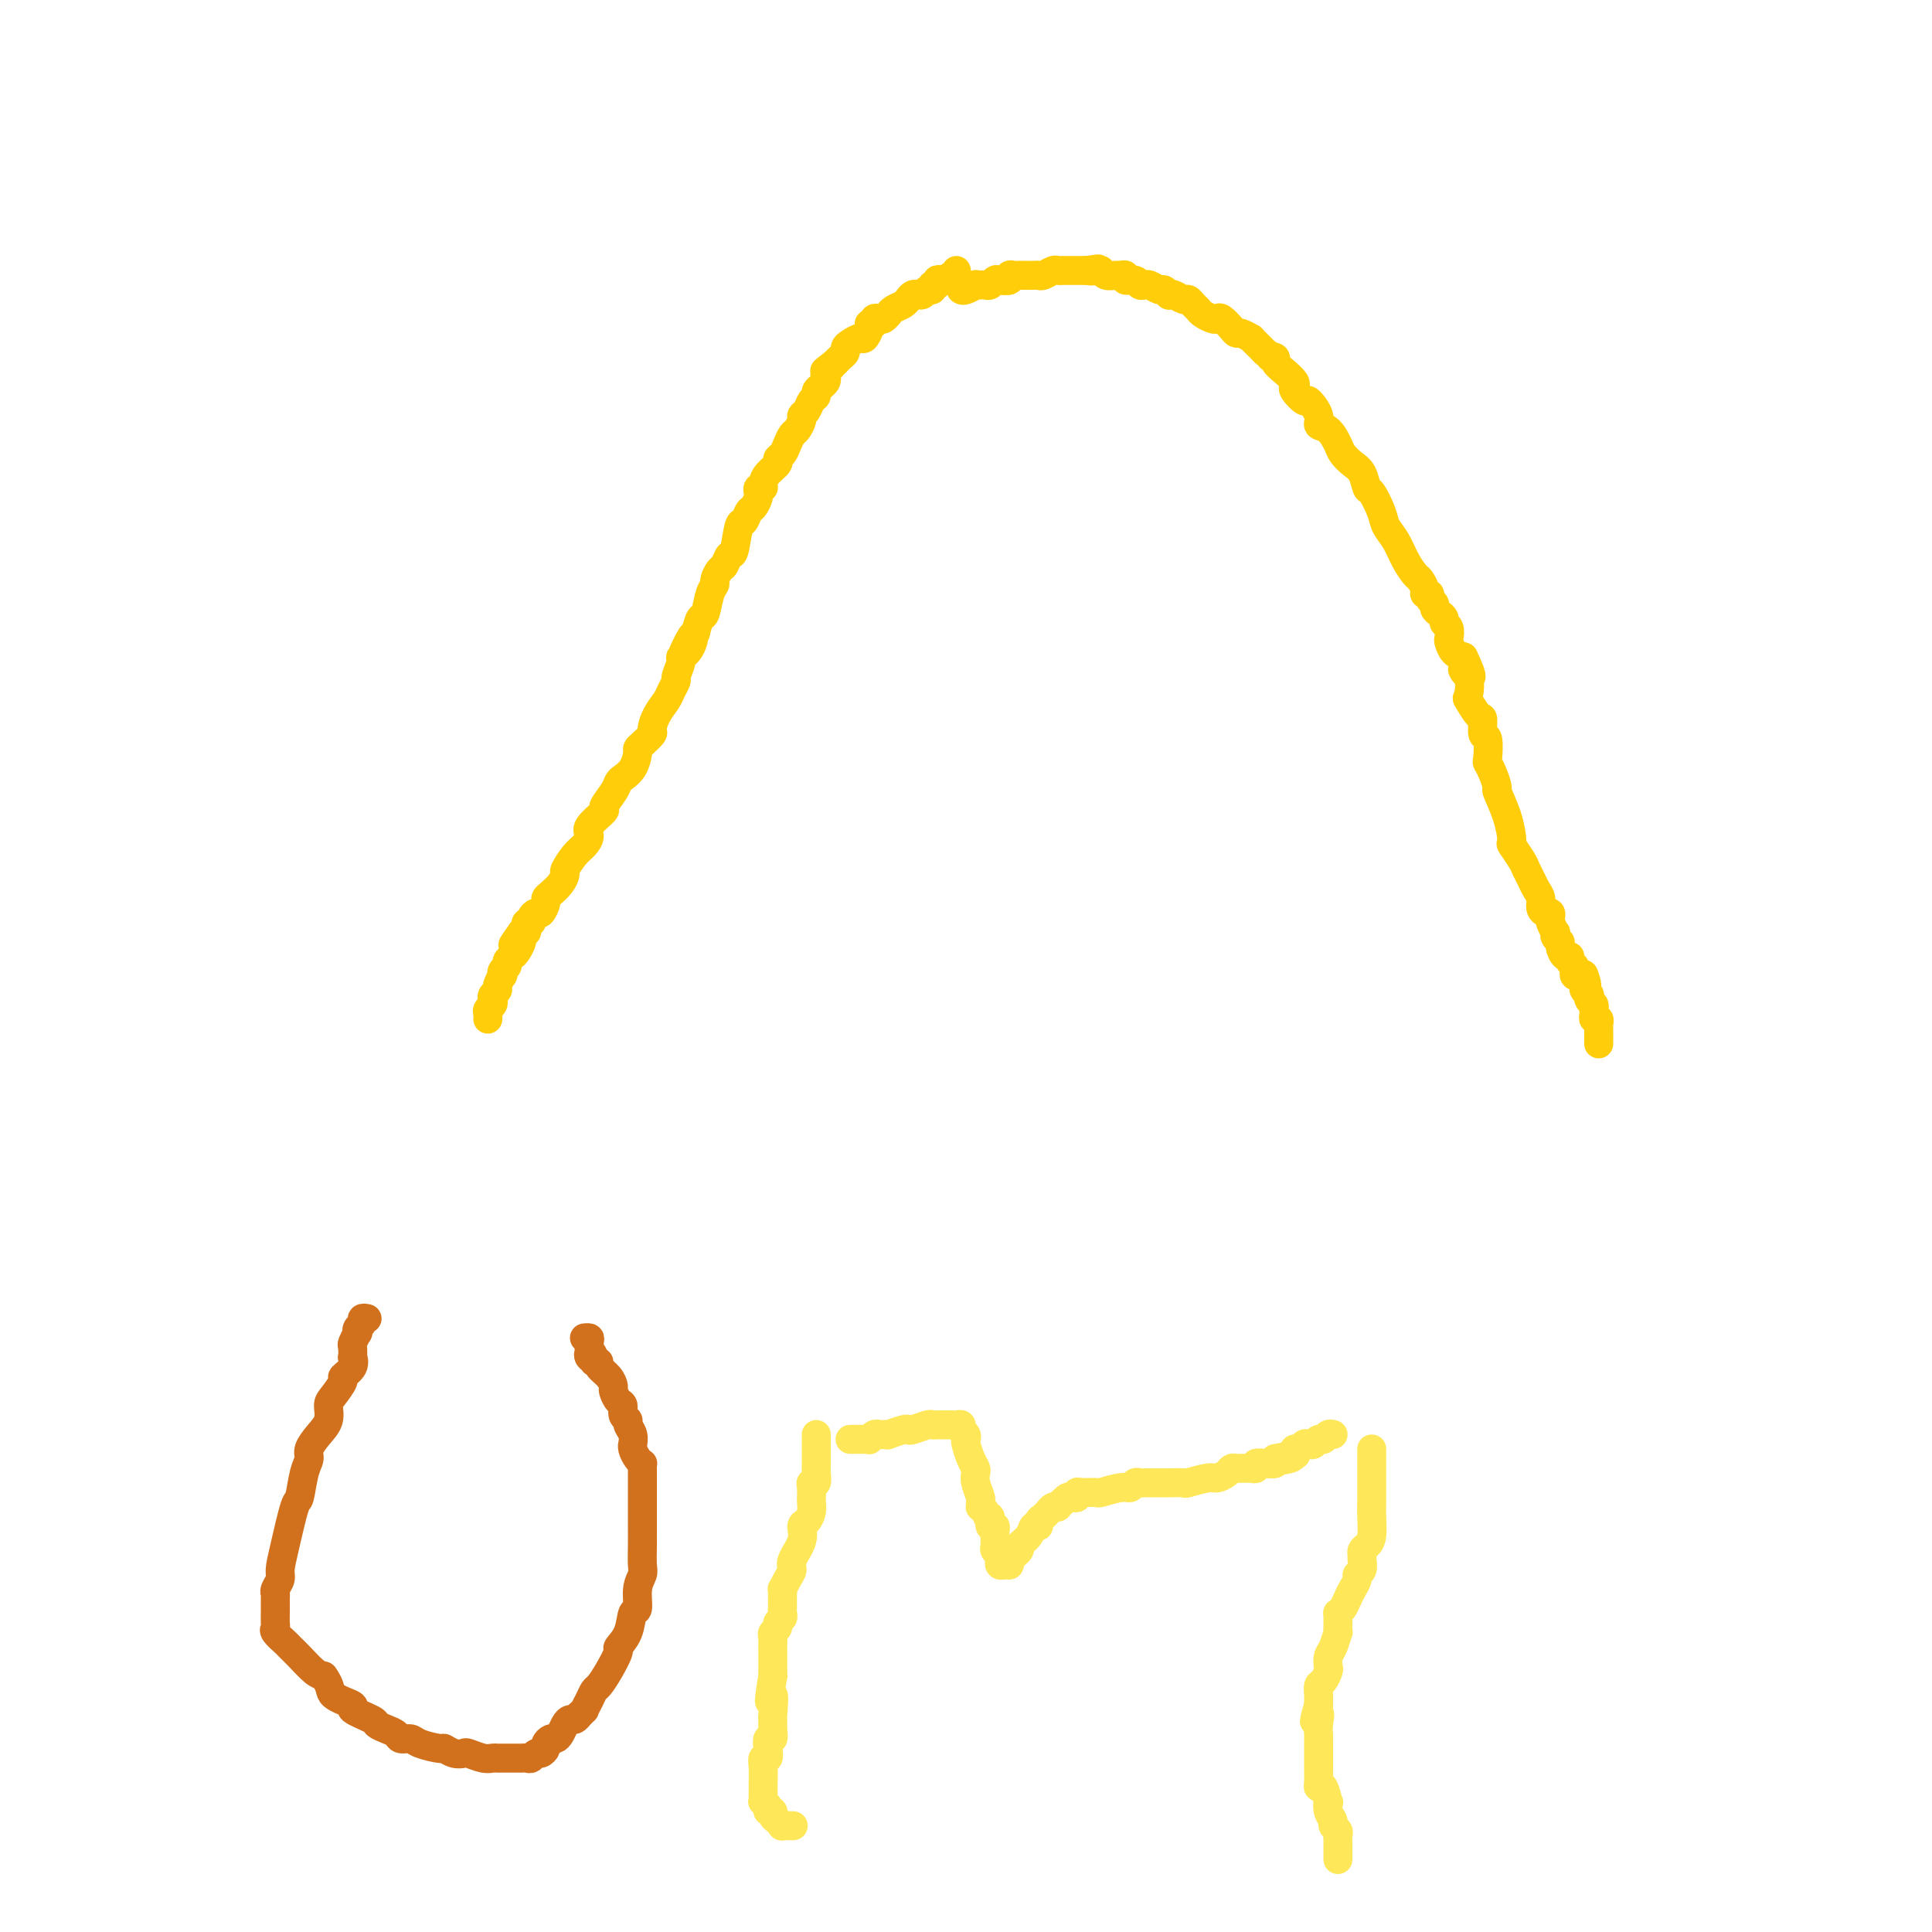 <svg viewBox='0 0 400 400' version='1.1' xmlns='http://www.w3.org/2000/svg' xmlns:xlink='http://www.w3.org/1999/xlink'><g fill='none' stroke='#FFCD0A' stroke-width='6' stroke-linecap='round' stroke-linejoin='round'><path d='M198,56c0.089,0.452 0.177,0.905 0,1c-0.177,0.095 -0.621,-0.167 -1,0c-0.379,0.167 -0.694,0.762 -1,1c-0.306,0.238 -0.603,0.121 -1,0c-0.397,-0.121 -0.894,-0.244 -1,0c-0.106,0.244 0.179,0.854 0,1c-0.179,0.146 -0.822,-0.171 -1,0c-0.178,0.171 0.111,0.831 0,1c-0.111,0.169 -0.621,-0.152 -1,0c-0.379,0.152 -0.627,0.777 -1,1c-0.373,0.223 -0.870,0.045 -1,0c-0.130,-0.045 0.107,0.044 0,0c-0.107,-0.044 -0.557,-0.219 -1,0c-0.443,0.219 -0.879,0.833 -1,1c-0.121,0.167 0.074,-0.114 0,0c-0.074,0.114 -0.415,0.623 -1,1c-0.585,0.377 -1.413,0.623 -2,1c-0.587,0.377 -0.932,0.885 -1,1c-0.068,0.115 0.140,-0.161 0,0c-0.140,0.161 -0.630,0.761 -1,1c-0.370,0.239 -0.620,0.118 -1,0c-0.380,-0.118 -0.890,-0.234 -1,0c-0.110,0.234 0.179,0.818 0,1c-0.179,0.182 -0.825,-0.039 -1,0c-0.175,0.039 0.121,0.339 0,1c-0.121,0.661 -0.659,1.683 -1,2c-0.341,0.317 -0.487,-0.070 -1,0c-0.513,0.070 -1.394,0.596 -2,1c-0.606,0.404 -0.936,0.686 -1,1c-0.064,0.314 0.136,0.662 0,1c-0.136,0.338 -0.610,0.668 -1,1c-0.390,0.332 -0.695,0.666 -1,1'/><path d='M173,75c-4.034,3.118 -1.620,1.413 -1,1c0.620,-0.413 -0.556,0.467 -1,1c-0.444,0.533 -0.157,0.721 0,1c0.157,0.279 0.183,0.651 0,1c-0.183,0.349 -0.573,0.674 -1,1c-0.427,0.326 -0.889,0.651 -1,1c-0.111,0.349 0.129,0.722 0,1c-0.129,0.278 -0.626,0.460 -1,1c-0.374,0.540 -0.625,1.439 -1,2c-0.375,0.561 -0.874,0.783 -1,1c-0.126,0.217 0.121,0.429 0,1c-0.121,0.571 -0.611,1.501 -1,2c-0.389,0.499 -0.677,0.567 -1,1c-0.323,0.433 -0.682,1.232 -1,2c-0.318,0.768 -0.597,1.505 -1,2c-0.403,0.495 -0.930,0.750 -1,1c-0.070,0.250 0.317,0.497 0,1c-0.317,0.503 -1.339,1.263 -2,2c-0.661,0.737 -0.962,1.451 -1,2c-0.038,0.549 0.187,0.934 0,1c-0.187,0.066 -0.785,-0.185 -1,0c-0.215,0.185 -0.046,0.808 0,1c0.046,0.192 -0.029,-0.046 0,0c0.029,0.046 0.162,0.375 0,1c-0.162,0.625 -0.621,1.545 -1,2c-0.379,0.455 -0.679,0.446 -1,1c-0.321,0.554 -0.663,1.672 -1,2c-0.337,0.328 -0.667,-0.135 -1,1c-0.333,1.135 -0.668,3.866 -1,5c-0.332,1.134 -0.663,0.671 -1,1c-0.337,0.329 -0.682,1.451 -1,2c-0.318,0.549 -0.610,0.526 -1,1c-0.390,0.474 -0.878,1.445 -1,2c-0.122,0.555 0.122,0.693 0,1c-0.122,0.307 -0.610,0.783 -1,2c-0.390,1.217 -0.682,3.174 -1,4c-0.318,0.826 -0.662,0.522 -1,1c-0.338,0.478 -0.669,1.739 -1,3'/><path d='M144,131c-4.747,8.800 -2.113,2.799 -1,1c1.113,-1.799 0.705,0.602 0,2c-0.705,1.398 -1.709,1.792 -2,2c-0.291,0.208 0.130,0.229 0,1c-0.130,0.771 -0.812,2.292 -1,3c-0.188,0.708 0.117,0.603 0,1c-0.117,0.397 -0.657,1.296 -1,2c-0.343,0.704 -0.491,1.215 -1,2c-0.509,0.785 -1.380,1.846 -2,3c-0.620,1.154 -0.989,2.401 -1,3c-0.011,0.599 0.335,0.548 0,1c-0.335,0.452 -1.350,1.406 -2,2c-0.650,0.594 -0.934,0.827 -1,1c-0.066,0.173 0.086,0.286 0,1c-0.086,0.714 -0.410,2.031 -1,3c-0.590,0.969 -1.447,1.592 -2,2c-0.553,0.408 -0.801,0.602 -1,1c-0.199,0.398 -0.350,0.998 -1,2c-0.650,1.002 -1.798,2.404 -2,3c-0.202,0.596 0.543,0.385 0,1c-0.543,0.615 -2.374,2.056 -3,3c-0.626,0.944 -0.048,1.390 0,2c0.048,0.610 -0.434,1.385 -1,2c-0.566,0.615 -1.216,1.072 -2,2c-0.784,0.928 -1.703,2.329 -2,3c-0.297,0.671 0.026,0.612 0,1c-0.026,0.388 -0.402,1.222 -1,2c-0.598,0.778 -1.417,1.500 -2,2c-0.583,0.500 -0.931,0.778 -1,1c-0.069,0.222 0.140,0.389 0,1c-0.140,0.611 -0.630,1.665 -1,2c-0.370,0.335 -0.621,-0.051 -1,0c-0.379,0.051 -0.885,0.539 -1,1c-0.115,0.461 0.163,0.894 0,1c-0.163,0.106 -0.765,-0.116 -1,0c-0.235,0.116 -0.102,0.570 0,1c0.102,0.430 0.172,0.837 0,1c-0.172,0.163 -0.586,0.081 -1,0'/><path d='M108,193c-3.555,5.208 -0.941,1.227 0,0c0.941,-1.227 0.210,0.301 0,1c-0.210,0.699 0.102,0.569 0,1c-0.102,0.431 -0.620,1.425 -1,2c-0.380,0.575 -0.624,0.733 -1,1c-0.376,0.267 -0.884,0.644 -1,1c-0.116,0.356 0.161,0.691 0,1c-0.161,0.309 -0.760,0.594 -1,1c-0.240,0.406 -0.121,0.935 0,1c0.121,0.065 0.242,-0.333 0,0c-0.242,0.333 -0.849,1.399 -1,2c-0.151,0.601 0.152,0.739 0,1c-0.152,0.261 -0.759,0.647 -1,1c-0.241,0.353 -0.117,0.673 0,1c0.117,0.327 0.228,0.662 0,1c-0.228,0.338 -0.793,0.678 -1,1c-0.207,0.322 -0.056,0.625 0,1c0.056,0.375 0.016,0.821 0,1c-0.016,0.179 -0.008,0.089 0,0'/><path d='M199,60c0.190,0.113 0.380,0.226 1,0c0.620,-0.226 1.672,-0.792 2,-1c0.328,-0.208 -0.066,-0.060 0,0c0.066,0.060 0.594,0.030 1,0c0.406,-0.030 0.691,-0.060 1,0c0.309,0.060 0.642,0.208 1,0c0.358,-0.208 0.740,-0.774 1,-1c0.260,-0.226 0.399,-0.113 1,0c0.601,0.113 1.666,0.226 2,0c0.334,-0.226 -0.061,-0.793 0,-1c0.061,-0.207 0.580,-0.056 1,0c0.420,0.056 0.741,0.016 1,0c0.259,-0.016 0.454,-0.008 1,0c0.546,0.008 1.442,0.016 2,0c0.558,-0.016 0.779,-0.057 1,0c0.221,0.057 0.441,0.211 1,0c0.559,-0.211 1.458,-0.789 2,-1c0.542,-0.211 0.727,-0.057 1,0c0.273,0.057 0.633,0.015 1,0c0.367,-0.015 0.742,-0.004 1,0c0.258,0.004 0.399,0.001 1,0c0.601,-0.001 1.662,-0.000 2,0c0.338,0.000 -0.046,0.000 0,0c0.046,-0.000 0.523,-0.000 1,0'/><path d='M225,56c4.202,-0.623 1.707,-0.181 1,0c-0.707,0.181 0.373,0.101 1,0c0.627,-0.101 0.799,-0.224 1,0c0.201,0.224 0.430,0.796 1,1c0.570,0.204 1.480,0.040 2,0c0.520,-0.040 0.650,0.046 1,0c0.350,-0.046 0.921,-0.223 1,0c0.079,0.223 -0.333,0.845 0,1c0.333,0.155 1.412,-0.156 2,0c0.588,0.156 0.686,0.778 1,1c0.314,0.222 0.843,0.044 1,0c0.157,-0.044 -0.059,0.044 0,0c0.059,-0.044 0.394,-0.222 1,0c0.606,0.222 1.485,0.843 2,1c0.515,0.157 0.667,-0.150 1,0c0.333,0.150 0.849,0.757 1,1c0.151,0.243 -0.062,0.121 0,0c0.062,-0.121 0.398,-0.240 1,0c0.602,0.240 1.470,0.837 2,1c0.530,0.163 0.723,-0.110 1,0c0.277,0.110 0.638,0.604 1,1c0.362,0.396 0.726,0.693 1,1c0.274,0.307 0.458,0.625 1,1c0.542,0.375 1.441,0.809 2,1c0.559,0.191 0.778,0.141 1,0c0.222,-0.141 0.445,-0.374 1,0c0.555,0.374 1.440,1.353 2,2c0.560,0.647 0.794,0.961 1,1c0.206,0.039 0.384,-0.197 1,0c0.616,0.197 1.671,0.826 2,1c0.329,0.174 -0.066,-0.108 0,0c0.066,0.108 0.595,0.606 1,1c0.405,0.394 0.687,0.684 1,1c0.313,0.316 0.656,0.658 1,1'/><path d='M262,73c3.408,2.247 1.428,1.365 1,1c-0.428,-0.365 0.695,-0.214 1,0c0.305,0.214 -0.207,0.490 0,1c0.207,0.510 1.134,1.255 2,2c0.866,0.745 1.670,1.489 2,2c0.330,0.511 0.188,0.787 0,1c-0.188,0.213 -0.420,0.362 0,1c0.420,0.638 1.491,1.766 2,2c0.509,0.234 0.455,-0.425 1,0c0.545,0.425 1.689,1.934 2,3c0.311,1.066 -0.212,1.689 0,2c0.212,0.311 1.160,0.308 2,1c0.840,0.692 1.573,2.077 2,3c0.427,0.923 0.547,1.382 1,2c0.453,0.618 1.239,1.394 2,2c0.761,0.606 1.499,1.044 2,2c0.501,0.956 0.767,2.432 1,3c0.233,0.568 0.432,0.227 1,1c0.568,0.773 1.504,2.659 2,4c0.496,1.341 0.552,2.137 1,3c0.448,0.863 1.287,1.793 2,3c0.713,1.207 1.300,2.692 2,4c0.700,1.308 1.512,2.441 2,3c0.488,0.559 0.651,0.545 1,1c0.349,0.455 0.882,1.379 1,2c0.118,0.621 -0.179,0.940 0,1c0.179,0.060 0.835,-0.139 1,0c0.165,0.139 -0.162,0.614 0,1c0.162,0.386 0.813,0.681 1,1c0.187,0.319 -0.090,0.662 0,1c0.090,0.338 0.546,0.672 1,1c0.454,0.328 0.906,0.650 1,1c0.094,0.350 -0.169,0.727 0,1c0.169,0.273 0.769,0.440 1,1c0.231,0.560 0.093,1.511 0,2c-0.093,0.489 -0.140,0.516 0,1c0.140,0.484 0.469,1.424 1,2c0.531,0.576 1.266,0.788 2,1'/><path d='M303,136c3.190,6.562 0.665,3.965 0,3c-0.665,-0.965 0.530,-0.300 1,1c0.470,1.300 0.216,3.235 0,4c-0.216,0.765 -0.394,0.359 0,1c0.394,0.641 1.360,2.330 2,3c0.640,0.670 0.955,0.322 1,1c0.045,0.678 -0.182,2.382 0,3c0.182,0.618 0.771,0.149 1,1c0.229,0.851 0.098,3.023 0,4c-0.098,0.977 -0.163,0.759 0,1c0.163,0.241 0.556,0.941 1,2c0.444,1.059 0.940,2.477 1,3c0.060,0.523 -0.317,0.150 0,1c0.317,0.850 1.328,2.924 2,5c0.672,2.076 1.006,4.156 1,5c-0.006,0.844 -0.353,0.453 0,1c0.353,0.547 1.405,2.033 2,3c0.595,0.967 0.733,1.414 1,2c0.267,0.586 0.663,1.310 1,2c0.337,0.690 0.616,1.347 1,2c0.384,0.653 0.874,1.303 1,2c0.126,0.697 -0.111,1.442 0,2c0.111,0.558 0.569,0.928 1,1c0.431,0.072 0.834,-0.153 1,0c0.166,0.153 0.096,0.685 0,1c-0.096,0.315 -0.218,0.413 0,1c0.218,0.587 0.776,1.661 1,2c0.224,0.339 0.115,-0.059 0,0c-0.115,0.059 -0.237,0.575 0,1c0.237,0.425 0.833,0.758 1,1c0.167,0.242 -0.095,0.394 0,1c0.095,0.606 0.548,1.668 1,2c0.452,0.332 0.905,-0.065 1,0c0.095,0.065 -0.168,0.592 0,1c0.168,0.408 0.767,0.697 1,1c0.233,0.303 0.101,0.620 0,1c-0.101,0.380 -0.172,0.823 0,1c0.172,0.177 0.586,0.089 1,0'/><path d='M327,202c2.393,4.284 1.377,0.994 1,0c-0.377,-0.994 -0.115,0.307 0,1c0.115,0.693 0.082,0.777 0,1c-0.082,0.223 -0.214,0.585 0,1c0.214,0.415 0.775,0.885 1,1c0.225,0.115 0.113,-0.124 0,0c-0.113,0.124 -0.227,0.612 0,1c0.227,0.388 0.797,0.678 1,1c0.203,0.322 0.040,0.678 0,1c-0.040,0.322 0.042,0.610 0,1c-0.042,0.390 -0.207,0.883 0,1c0.207,0.117 0.788,-0.141 1,0c0.212,0.141 0.057,0.683 0,1c-0.057,0.317 -0.015,0.411 0,1c0.015,0.589 0.004,1.673 0,2c-0.004,0.327 -0.001,-0.104 0,0c0.001,0.104 0.000,0.744 0,1c-0.000,0.256 -0.000,0.128 0,0'/></g>
<g fill='none' stroke='#FEE859' stroke-width='6' stroke-linecap='round' stroke-linejoin='round'><path d='M169,297c0.000,0.449 0.000,0.898 0,1c-0.000,0.102 -0.000,-0.141 0,0c0.000,0.141 0.000,0.668 0,1c-0.000,0.332 -0.000,0.469 0,1c0.000,0.531 0.001,1.456 0,2c-0.001,0.544 -0.004,0.705 0,1c0.004,0.295 0.015,0.722 0,1c-0.015,0.278 -0.057,0.407 0,1c0.057,0.593 0.211,1.650 0,2c-0.211,0.350 -0.788,-0.006 -1,0c-0.212,0.006 -0.059,0.373 0,1c0.059,0.627 0.026,1.515 0,2c-0.026,0.485 -0.043,0.569 0,1c0.043,0.431 0.147,1.211 0,2c-0.147,0.789 -0.546,1.587 -1,2c-0.454,0.413 -0.961,0.442 -1,1c-0.039,0.558 0.392,1.646 0,3c-0.392,1.354 -1.608,2.974 -2,4c-0.392,1.026 0.038,1.459 0,2c-0.038,0.541 -0.546,1.192 -1,2c-0.454,0.808 -0.854,1.775 -1,2c-0.146,0.225 -0.040,-0.290 0,0c0.040,0.290 0.012,1.387 0,2c-0.012,0.613 -0.007,0.742 0,1c0.007,0.258 0.017,0.647 0,1c-0.017,0.353 -0.061,0.672 0,1c0.061,0.328 0.227,0.665 0,1c-0.227,0.335 -0.845,0.666 -1,1c-0.155,0.334 0.155,0.669 0,1c-0.155,0.331 -0.774,0.659 -1,1c-0.226,0.341 -0.061,0.696 0,1c0.061,0.304 0.016,0.556 0,1c-0.016,0.444 -0.004,1.081 0,2c0.004,0.919 0.001,2.120 0,3c-0.001,0.880 -0.001,1.440 0,2'/><path d='M160,347c-1.392,8.408 -0.372,4.429 0,4c0.372,-0.429 0.096,2.693 0,4c-0.096,1.307 -0.012,0.801 0,1c0.012,0.199 -0.048,1.105 0,2c0.048,0.895 0.205,1.780 0,2c-0.205,0.220 -0.773,-0.223 -1,0c-0.227,0.223 -0.113,1.114 0,2c0.113,0.886 0.227,1.767 0,2c-0.227,0.233 -0.793,-0.183 -1,0c-0.207,0.183 -0.056,0.966 0,2c0.056,1.034 0.015,2.320 0,3c-0.015,0.680 -0.005,0.756 0,1c0.005,0.244 0.005,0.657 0,1c-0.005,0.343 -0.017,0.618 0,1c0.017,0.382 0.061,0.872 0,1c-0.061,0.128 -0.227,-0.106 0,0c0.227,0.106 0.848,0.553 1,1c0.152,0.447 -0.165,0.894 0,1c0.165,0.106 0.813,-0.129 1,0c0.187,0.129 -0.086,0.623 0,1c0.086,0.377 0.531,0.637 1,1c0.469,0.363 0.961,0.829 1,1c0.039,0.171 -0.374,0.046 0,0c0.374,-0.046 1.535,-0.013 2,0c0.465,0.013 0.232,0.007 0,0'/><path d='M284,300c0.000,0.727 0.000,1.455 0,2c-0.000,0.545 -0.000,0.908 0,1c0.000,0.092 0.000,-0.085 0,0c-0.000,0.085 -0.000,0.433 0,1c0.000,0.567 0.001,1.352 0,2c-0.001,0.648 -0.003,1.157 0,2c0.003,0.843 0.011,2.018 0,3c-0.011,0.982 -0.041,1.769 0,3c0.041,1.231 0.154,2.906 0,4c-0.154,1.094 -0.576,1.606 -1,2c-0.424,0.394 -0.850,0.669 -1,1c-0.150,0.331 -0.025,0.718 0,1c0.025,0.282 -0.049,0.460 0,1c0.049,0.540 0.220,1.443 0,2c-0.220,0.557 -0.832,0.769 -1,1c-0.168,0.231 0.109,0.483 0,1c-0.109,0.517 -0.604,1.301 -1,2c-0.396,0.699 -0.695,1.315 -1,2c-0.305,0.685 -0.618,1.439 -1,2c-0.382,0.561 -0.835,0.929 -1,1c-0.165,0.071 -0.044,-0.155 0,0c0.044,0.155 0.009,0.692 0,1c-0.009,0.308 0.008,0.386 0,1c-0.008,0.614 -0.041,1.765 0,2c0.041,0.235 0.155,-0.447 0,0c-0.155,0.447 -0.580,2.022 -1,3c-0.420,0.978 -0.834,1.360 -1,2c-0.166,0.640 -0.083,1.537 0,2c0.083,0.463 0.166,0.491 0,1c-0.166,0.509 -0.580,1.498 -1,2c-0.420,0.502 -0.844,0.516 -1,1c-0.156,0.484 -0.042,1.438 0,2c0.042,0.562 0.012,0.732 0,1c-0.012,0.268 -0.006,0.634 0,1'/><path d='M273,353c-1.702,5.776 -0.456,2.717 0,2c0.456,-0.717 0.122,0.907 0,2c-0.122,1.093 -0.033,1.655 0,2c0.033,0.345 0.009,0.474 0,1c-0.009,0.526 -0.002,1.451 0,2c0.002,0.549 0.001,0.724 0,1c-0.001,0.276 0.000,0.655 0,1c-0.000,0.345 -0.001,0.657 0,1c0.001,0.343 0.003,0.716 0,1c-0.003,0.284 -0.011,0.480 0,1c0.011,0.520 0.042,1.363 0,2c-0.042,0.637 -0.156,1.066 0,1c0.156,-0.066 0.582,-0.628 1,0c0.418,0.628 0.829,2.444 1,3c0.171,0.556 0.102,-0.149 0,0c-0.102,0.149 -0.238,1.153 0,2c0.238,0.847 0.848,1.536 1,2c0.152,0.464 -0.155,0.702 0,1c0.155,0.298 0.774,0.657 1,1c0.226,0.343 0.061,0.669 0,1c-0.061,0.331 -0.016,0.667 0,1c0.016,0.333 0.004,0.664 0,1c-0.004,0.336 -0.001,0.678 0,1c0.001,0.322 0.000,0.625 0,1c-0.000,0.375 -0.000,0.821 0,1c0.000,0.179 0.000,0.089 0,0'/><path d='M176,298c0.331,0.001 0.662,0.001 1,0c0.338,-0.001 0.682,-0.004 1,0c0.318,0.004 0.610,0.015 1,0c0.390,-0.015 0.878,-0.057 1,0c0.122,0.057 -0.120,0.211 0,0c0.120,-0.211 0.604,-0.788 1,-1c0.396,-0.212 0.705,-0.061 1,0c0.295,0.061 0.576,0.030 1,0c0.424,-0.030 0.990,-0.060 1,0c0.010,0.060 -0.537,0.208 0,0c0.537,-0.208 2.157,-0.774 3,-1c0.843,-0.226 0.908,-0.113 1,0c0.092,0.113 0.210,0.226 1,0c0.790,-0.226 2.253,-0.793 3,-1c0.747,-0.207 0.779,-0.056 1,0c0.221,0.056 0.633,0.015 1,0c0.367,-0.015 0.689,-0.004 1,0c0.311,0.004 0.609,0.000 1,0c0.391,-0.000 0.874,0.003 1,0c0.126,-0.003 -0.106,-0.012 0,0c0.106,0.012 0.550,0.045 1,0c0.450,-0.045 0.904,-0.169 1,0c0.096,0.169 -0.168,0.629 0,1c0.168,0.371 0.767,0.652 1,1c0.233,0.348 0.101,0.761 0,1c-0.101,0.239 -0.172,0.303 0,1c0.172,0.697 0.586,2.025 1,3c0.414,0.975 0.829,1.595 1,2c0.171,0.405 0.099,0.596 0,1c-0.099,0.404 -0.223,1.022 0,2c0.223,0.978 0.795,2.317 1,3c0.205,0.683 0.045,0.709 0,1c-0.045,0.291 0.026,0.848 0,1c-0.026,0.152 -0.150,-0.099 0,0c0.150,0.099 0.575,0.550 1,1'/><path d='M204,313c1.171,2.886 1.098,1.102 1,1c-0.098,-0.102 -0.223,1.478 0,2c0.223,0.522 0.792,-0.015 1,0c0.208,0.015 0.055,0.581 0,1c-0.055,0.419 -0.011,0.690 0,1c0.011,0.310 -0.011,0.660 0,1c0.011,0.340 0.055,0.669 0,1c-0.055,0.331 -0.208,0.663 0,1c0.208,0.337 0.778,0.679 1,1c0.222,0.321 0.096,0.620 0,1c-0.096,0.380 -0.161,0.841 0,1c0.161,0.159 0.549,0.016 1,0c0.451,-0.016 0.965,0.095 1,0c0.035,-0.095 -0.408,-0.397 0,-1c0.408,-0.603 1.669,-1.506 2,-2c0.331,-0.494 -0.266,-0.580 0,-1c0.266,-0.420 1.395,-1.173 2,-2c0.605,-0.827 0.687,-1.727 1,-2c0.313,-0.273 0.857,0.081 1,0c0.143,-0.081 -0.116,-0.596 0,-1c0.116,-0.404 0.609,-0.696 1,-1c0.391,-0.304 0.682,-0.620 1,-1c0.318,-0.380 0.662,-0.823 1,-1c0.338,-0.177 0.669,-0.089 1,0'/><path d='M219,312c1.787,-2.099 1.253,-1.346 1,-1c-0.253,0.346 -0.226,0.285 0,0c0.226,-0.285 0.650,-0.794 1,-1c0.350,-0.206 0.627,-0.108 1,0c0.373,0.108 0.843,0.226 1,0c0.157,-0.226 0.003,-0.797 0,-1c-0.003,-0.203 0.146,-0.039 1,0c0.854,0.039 2.414,-0.046 3,0c0.586,0.046 0.198,0.223 1,0c0.802,-0.223 2.792,-0.844 4,-1c1.208,-0.156 1.633,0.154 2,0c0.367,-0.154 0.676,-0.773 1,-1c0.324,-0.227 0.664,-0.061 1,0c0.336,0.061 0.668,0.016 1,0c0.332,-0.016 0.664,-0.004 1,0c0.336,0.004 0.676,0.001 1,0c0.324,-0.001 0.633,0.001 1,0c0.367,-0.001 0.791,-0.004 1,0c0.209,0.004 0.201,0.016 1,0c0.799,-0.016 2.403,-0.060 3,0c0.597,0.060 0.187,0.222 1,0c0.813,-0.222 2.848,-0.830 4,-1c1.152,-0.170 1.422,0.098 2,0c0.578,-0.098 1.464,-0.562 2,-1c0.536,-0.438 0.721,-0.850 1,-1c0.279,-0.150 0.653,-0.039 1,0c0.347,0.039 0.666,0.007 1,0c0.334,-0.007 0.684,0.012 1,0c0.316,-0.012 0.600,-0.055 1,0c0.400,0.055 0.917,0.208 1,0c0.083,-0.208 -0.266,-0.777 0,-1c0.266,-0.223 1.149,-0.098 2,0c0.851,0.098 1.672,0.171 2,0c0.328,-0.171 0.164,-0.585 0,-1'/><path d='M264,302c7.371,-1.559 3.299,-0.455 2,0c-1.299,0.455 0.177,0.262 1,0c0.823,-0.262 0.994,-0.592 1,-1c0.006,-0.408 -0.153,-0.893 0,-1c0.153,-0.107 0.618,0.163 1,0c0.382,-0.163 0.680,-0.761 1,-1c0.320,-0.239 0.663,-0.120 1,0c0.337,0.120 0.668,0.242 1,0c0.332,-0.242 0.663,-0.850 1,-1c0.337,-0.150 0.678,0.156 1,0c0.322,-0.156 0.625,-0.773 1,-1c0.375,-0.227 0.821,-0.065 1,0c0.179,0.065 0.089,0.032 0,0'/></g>
<g fill='none' stroke='#D2711D' stroke-width='6' stroke-linecap='round' stroke-linejoin='round'><path d='M76,273c-0.452,-0.092 -0.905,-0.184 -1,0c-0.095,0.184 0.167,0.645 0,1c-0.167,0.355 -0.763,0.605 -1,1c-0.237,0.395 -0.116,0.937 0,1c0.116,0.063 0.227,-0.353 0,0c-0.227,0.353 -0.791,1.473 -1,2c-0.209,0.527 -0.064,0.460 0,1c0.064,0.540 0.047,1.687 0,2c-0.047,0.313 -0.124,-0.207 0,0c0.124,0.207 0.450,1.143 0,2c-0.450,0.857 -1.674,1.636 -2,2c-0.326,0.364 0.247,0.313 0,1c-0.247,0.687 -1.314,2.113 -2,3c-0.686,0.887 -0.992,1.235 -1,2c-0.008,0.765 0.282,1.949 0,3c-0.282,1.051 -1.137,1.971 -2,3c-0.863,1.029 -1.736,2.168 -2,3c-0.264,0.832 0.080,1.359 0,2c-0.080,0.641 -0.586,1.397 -1,3c-0.414,1.603 -0.737,4.053 -1,5c-0.263,0.947 -0.467,0.390 -1,2c-0.533,1.610 -1.397,5.387 -2,8c-0.603,2.613 -0.946,4.060 -1,5c-0.054,0.940 0.182,1.372 0,2c-0.182,0.628 -0.781,1.453 -1,2c-0.219,0.547 -0.058,0.815 0,1c0.058,0.185 0.014,0.286 0,1c-0.014,0.714 0.003,2.040 0,3c-0.003,0.960 -0.027,1.552 0,2c0.027,0.448 0.103,0.752 0,1c-0.103,0.248 -0.386,0.441 0,1c0.386,0.559 1.440,1.484 2,2c0.560,0.516 0.624,0.623 1,1c0.376,0.377 1.063,1.025 2,2c0.937,0.975 2.125,2.279 3,3c0.875,0.721 1.438,0.861 2,1'/><path d='M67,347c1.741,2.340 1.092,3.190 2,4c0.908,0.810 3.373,1.579 4,2c0.627,0.421 -0.585,0.494 0,1c0.585,0.506 2.968,1.446 4,2c1.032,0.554 0.714,0.722 1,1c0.286,0.278 1.177,0.666 2,1c0.823,0.334 1.580,0.615 2,1c0.420,0.385 0.503,0.873 1,1c0.497,0.127 1.407,-0.106 2,0c0.593,0.106 0.870,0.550 2,1c1.130,0.450 3.113,0.904 4,1c0.887,0.096 0.678,-0.167 1,0c0.322,0.167 1.175,0.763 2,1c0.825,0.237 1.622,0.116 2,0c0.378,-0.116 0.338,-0.227 1,0c0.662,0.227 2.027,0.793 3,1c0.973,0.207 1.556,0.055 2,0c0.444,-0.055 0.750,-0.015 1,0c0.250,0.015 0.444,0.004 1,0c0.556,-0.004 1.472,-0.001 2,0c0.528,0.001 0.666,0.001 1,0c0.334,-0.001 0.863,-0.004 1,0c0.137,0.004 -0.118,0.016 0,0c0.118,-0.016 0.610,-0.060 1,0c0.390,0.060 0.678,0.224 1,0c0.322,-0.224 0.678,-0.834 1,-1c0.322,-0.166 0.611,0.114 1,0c0.389,-0.114 0.878,-0.621 1,-1c0.122,-0.379 -0.122,-0.630 0,-1c0.122,-0.370 0.610,-0.860 1,-1c0.390,-0.140 0.682,0.068 1,0c0.318,-0.068 0.663,-0.413 1,-1c0.337,-0.587 0.668,-1.415 1,-2c0.332,-0.585 0.666,-0.927 1,-1c0.334,-0.073 0.667,0.122 1,0c0.333,-0.122 0.667,-0.561 1,-1'/><path d='M120,355c1.417,-1.373 0.959,-0.806 1,-1c0.041,-0.194 0.579,-1.149 1,-2c0.421,-0.851 0.724,-1.599 1,-2c0.276,-0.401 0.526,-0.454 1,-1c0.474,-0.546 1.173,-1.583 2,-3c0.827,-1.417 1.781,-3.214 2,-4c0.219,-0.786 -0.296,-0.563 0,-1c0.296,-0.437 1.404,-1.535 2,-3c0.596,-1.465 0.682,-3.297 1,-4c0.318,-0.703 0.870,-0.277 1,-1c0.130,-0.723 -0.161,-2.596 0,-4c0.161,-1.404 0.775,-2.338 1,-3c0.225,-0.662 0.060,-1.051 0,-2c-0.060,-0.949 -0.016,-2.457 0,-4c0.016,-1.543 0.004,-3.119 0,-4c-0.004,-0.881 -0.001,-1.066 0,-2c0.001,-0.934 0.000,-2.618 0,-4c-0.000,-1.382 0.001,-2.461 0,-3c-0.001,-0.539 -0.003,-0.539 0,-1c0.003,-0.461 0.011,-1.384 0,-2c-0.011,-0.616 -0.041,-0.926 0,-1c0.041,-0.074 0.154,0.087 0,0c-0.154,-0.087 -0.576,-0.421 -1,-1c-0.424,-0.579 -0.850,-1.402 -1,-2c-0.150,-0.598 -0.025,-0.973 0,-1c0.025,-0.027 -0.050,0.292 0,0c0.050,-0.292 0.224,-1.196 0,-2c-0.224,-0.804 -0.847,-1.510 -1,-2c-0.153,-0.490 0.165,-0.765 0,-1c-0.165,-0.235 -0.814,-0.429 -1,-1c-0.186,-0.571 0.092,-1.518 0,-2c-0.092,-0.482 -0.554,-0.500 -1,-1c-0.446,-0.500 -0.875,-1.483 -1,-2c-0.125,-0.517 0.055,-0.570 0,-1c-0.055,-0.430 -0.345,-1.239 -1,-2c-0.655,-0.761 -1.676,-1.474 -2,-2c-0.324,-0.526 0.050,-0.865 0,-1c-0.050,-0.135 -0.525,-0.068 -1,0'/><path d='M123,282c-1.486,-3.648 -0.202,-1.769 0,-1c0.202,0.769 -0.677,0.427 -1,0c-0.323,-0.427 -0.090,-0.937 0,-1c0.090,-0.063 0.038,0.323 0,0c-0.038,-0.323 -0.062,-1.355 0,-2c0.062,-0.645 0.209,-0.905 0,-1c-0.209,-0.095 -0.774,-0.027 -1,0c-0.226,0.027 -0.113,0.014 0,0'/></g>
</svg>